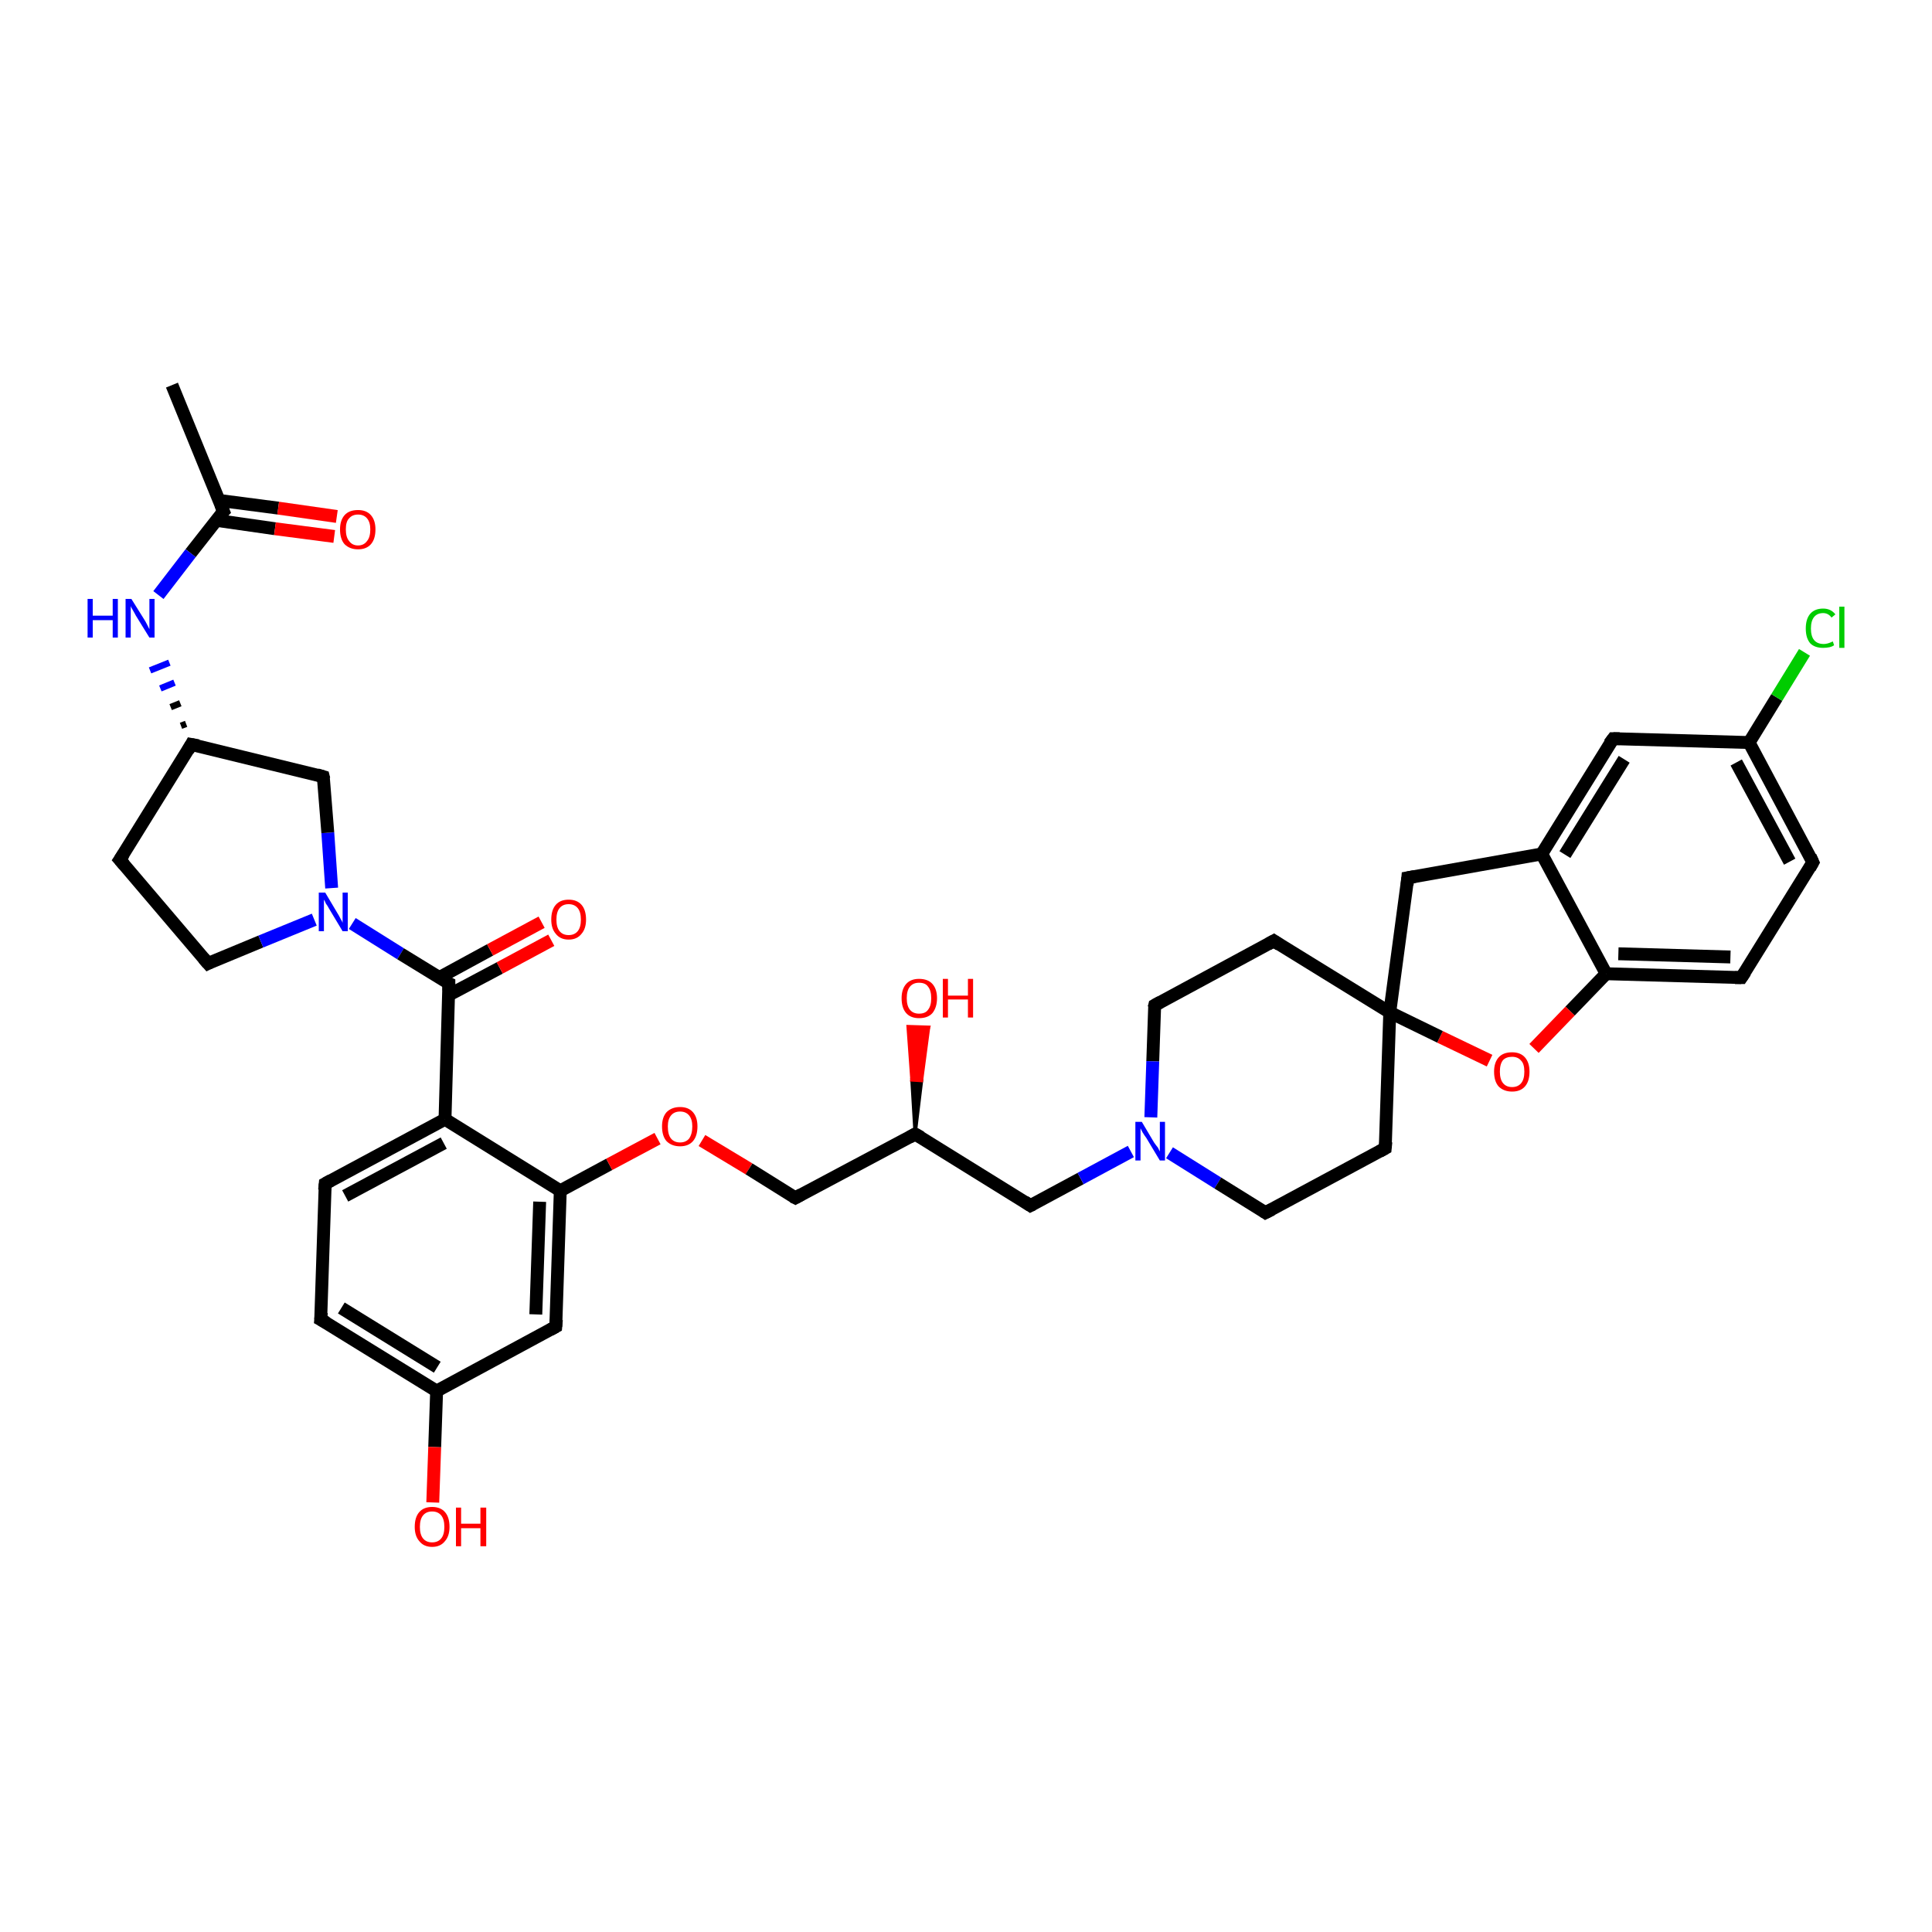 <?xml version='1.0' encoding='iso-8859-1'?>
<svg version='1.1' baseProfile='full'
              xmlns='http://www.w3.org/2000/svg'
                      xmlns:rdkit='http://www.rdkit.org/xml'
                      xmlns:xlink='http://www.w3.org/1999/xlink'
                  xml:space='preserve'
width='300px' height='300px' viewBox='0 0 300 300'>
<!-- END OF HEADER -->
<rect style='opacity:1.0;fill:#FFFFFF;stroke:none' width='300.0' height='300.0' x='0.0' y='0.0'> </rect>
<path class='bond-0 atom-0 atom-1' d='M 26.7,59.8 L 34.7,79.4' style='fill:none;fill-rule:evenodd;stroke:#000000;stroke-width:2.0px;stroke-linecap:butt;stroke-linejoin:miter;stroke-opacity:1' />
<path class='bond-1 atom-1 atom-2' d='M 33.6,80.8 L 42.7,82.1' style='fill:none;fill-rule:evenodd;stroke:#000000;stroke-width:2.0px;stroke-linecap:butt;stroke-linejoin:miter;stroke-opacity:1' />
<path class='bond-1 atom-1 atom-2' d='M 42.7,82.1 L 51.9,83.3' style='fill:none;fill-rule:evenodd;stroke:#FF0000;stroke-width:2.0px;stroke-linecap:butt;stroke-linejoin:miter;stroke-opacity:1' />
<path class='bond-1 atom-1 atom-2' d='M 34.0,77.7 L 43.2,78.9' style='fill:none;fill-rule:evenodd;stroke:#000000;stroke-width:2.0px;stroke-linecap:butt;stroke-linejoin:miter;stroke-opacity:1' />
<path class='bond-1 atom-1 atom-2' d='M 43.2,78.9 L 52.3,80.2' style='fill:none;fill-rule:evenodd;stroke:#FF0000;stroke-width:2.0px;stroke-linecap:butt;stroke-linejoin:miter;stroke-opacity:1' />
<path class='bond-2 atom-1 atom-3' d='M 34.7,79.4 L 29.6,85.9' style='fill:none;fill-rule:evenodd;stroke:#000000;stroke-width:2.0px;stroke-linecap:butt;stroke-linejoin:miter;stroke-opacity:1' />
<path class='bond-2 atom-1 atom-3' d='M 29.6,85.9 L 24.6,92.4' style='fill:none;fill-rule:evenodd;stroke:#0000FF;stroke-width:2.0px;stroke-linecap:butt;stroke-linejoin:miter;stroke-opacity:1' />
<path class='bond-3 atom-4 atom-3' d='M 28.9,112.4 L 28.1,112.7' style='fill:none;fill-rule:evenodd;stroke:#000000;stroke-width:1.0px;stroke-linecap:butt;stroke-linejoin:miter;stroke-opacity:1' />
<path class='bond-3 atom-4 atom-3' d='M 28.0,109.2 L 26.5,109.8' style='fill:none;fill-rule:evenodd;stroke:#000000;stroke-width:1.0px;stroke-linecap:butt;stroke-linejoin:miter;stroke-opacity:1' />
<path class='bond-3 atom-4 atom-3' d='M 27.1,106.0 L 24.9,106.9' style='fill:none;fill-rule:evenodd;stroke:#0000FF;stroke-width:1.0px;stroke-linecap:butt;stroke-linejoin:miter;stroke-opacity:1' />
<path class='bond-3 atom-4 atom-3' d='M 26.3,102.9 L 23.3,104.1' style='fill:none;fill-rule:evenodd;stroke:#0000FF;stroke-width:1.0px;stroke-linecap:butt;stroke-linejoin:miter;stroke-opacity:1' />
<path class='bond-4 atom-4 atom-5' d='M 29.7,115.6 L 18.6,133.5' style='fill:none;fill-rule:evenodd;stroke:#000000;stroke-width:2.0px;stroke-linecap:butt;stroke-linejoin:miter;stroke-opacity:1' />
<path class='bond-5 atom-5 atom-6' d='M 18.6,133.5 L 32.3,149.6' style='fill:none;fill-rule:evenodd;stroke:#000000;stroke-width:2.0px;stroke-linecap:butt;stroke-linejoin:miter;stroke-opacity:1' />
<path class='bond-6 atom-6 atom-7' d='M 32.3,149.6 L 40.5,146.2' style='fill:none;fill-rule:evenodd;stroke:#000000;stroke-width:2.0px;stroke-linecap:butt;stroke-linejoin:miter;stroke-opacity:1' />
<path class='bond-6 atom-6 atom-7' d='M 40.5,146.2 L 48.8,142.8' style='fill:none;fill-rule:evenodd;stroke:#0000FF;stroke-width:2.0px;stroke-linecap:butt;stroke-linejoin:miter;stroke-opacity:1' />
<path class='bond-7 atom-7 atom-8' d='M 51.5,137.9 L 50.9,129.3' style='fill:none;fill-rule:evenodd;stroke:#0000FF;stroke-width:2.0px;stroke-linecap:butt;stroke-linejoin:miter;stroke-opacity:1' />
<path class='bond-7 atom-7 atom-8' d='M 50.9,129.3 L 50.2,120.6' style='fill:none;fill-rule:evenodd;stroke:#000000;stroke-width:2.0px;stroke-linecap:butt;stroke-linejoin:miter;stroke-opacity:1' />
<path class='bond-8 atom-7 atom-9' d='M 54.7,143.4 L 62.2,148.1' style='fill:none;fill-rule:evenodd;stroke:#0000FF;stroke-width:2.0px;stroke-linecap:butt;stroke-linejoin:miter;stroke-opacity:1' />
<path class='bond-8 atom-7 atom-9' d='M 62.2,148.1 L 69.7,152.7' style='fill:none;fill-rule:evenodd;stroke:#000000;stroke-width:2.0px;stroke-linecap:butt;stroke-linejoin:miter;stroke-opacity:1' />
<path class='bond-9 atom-9 atom-10' d='M 69.7,154.5 L 77.6,150.3' style='fill:none;fill-rule:evenodd;stroke:#000000;stroke-width:2.0px;stroke-linecap:butt;stroke-linejoin:miter;stroke-opacity:1' />
<path class='bond-9 atom-9 atom-10' d='M 77.6,150.3 L 85.6,146.0' style='fill:none;fill-rule:evenodd;stroke:#FF0000;stroke-width:2.0px;stroke-linecap:butt;stroke-linejoin:miter;stroke-opacity:1' />
<path class='bond-9 atom-9 atom-10' d='M 68.2,151.8 L 76.1,147.5' style='fill:none;fill-rule:evenodd;stroke:#000000;stroke-width:2.0px;stroke-linecap:butt;stroke-linejoin:miter;stroke-opacity:1' />
<path class='bond-9 atom-9 atom-10' d='M 76.1,147.5 L 84.1,143.2' style='fill:none;fill-rule:evenodd;stroke:#FF0000;stroke-width:2.0px;stroke-linecap:butt;stroke-linejoin:miter;stroke-opacity:1' />
<path class='bond-10 atom-9 atom-11' d='M 69.7,152.7 L 69.1,173.8' style='fill:none;fill-rule:evenodd;stroke:#000000;stroke-width:2.0px;stroke-linecap:butt;stroke-linejoin:miter;stroke-opacity:1' />
<path class='bond-11 atom-11 atom-12' d='M 69.1,173.8 L 50.5,183.8' style='fill:none;fill-rule:evenodd;stroke:#000000;stroke-width:2.0px;stroke-linecap:butt;stroke-linejoin:miter;stroke-opacity:1' />
<path class='bond-11 atom-11 atom-12' d='M 68.9,177.5 L 53.6,185.7' style='fill:none;fill-rule:evenodd;stroke:#000000;stroke-width:2.0px;stroke-linecap:butt;stroke-linejoin:miter;stroke-opacity:1' />
<path class='bond-12 atom-12 atom-13' d='M 50.5,183.8 L 49.8,204.9' style='fill:none;fill-rule:evenodd;stroke:#000000;stroke-width:2.0px;stroke-linecap:butt;stroke-linejoin:miter;stroke-opacity:1' />
<path class='bond-13 atom-13 atom-14' d='M 49.8,204.9 L 67.8,216.0' style='fill:none;fill-rule:evenodd;stroke:#000000;stroke-width:2.0px;stroke-linecap:butt;stroke-linejoin:miter;stroke-opacity:1' />
<path class='bond-13 atom-13 atom-14' d='M 53.0,203.1 L 67.9,212.3' style='fill:none;fill-rule:evenodd;stroke:#000000;stroke-width:2.0px;stroke-linecap:butt;stroke-linejoin:miter;stroke-opacity:1' />
<path class='bond-14 atom-14 atom-15' d='M 67.8,216.0 L 67.5,224.7' style='fill:none;fill-rule:evenodd;stroke:#000000;stroke-width:2.0px;stroke-linecap:butt;stroke-linejoin:miter;stroke-opacity:1' />
<path class='bond-14 atom-14 atom-15' d='M 67.5,224.7 L 67.2,233.3' style='fill:none;fill-rule:evenodd;stroke:#FF0000;stroke-width:2.0px;stroke-linecap:butt;stroke-linejoin:miter;stroke-opacity:1' />
<path class='bond-15 atom-14 atom-16' d='M 67.8,216.0 L 86.3,206.0' style='fill:none;fill-rule:evenodd;stroke:#000000;stroke-width:2.0px;stroke-linecap:butt;stroke-linejoin:miter;stroke-opacity:1' />
<path class='bond-16 atom-16 atom-17' d='M 86.3,206.0 L 87.0,184.9' style='fill:none;fill-rule:evenodd;stroke:#000000;stroke-width:2.0px;stroke-linecap:butt;stroke-linejoin:miter;stroke-opacity:1' />
<path class='bond-16 atom-16 atom-17' d='M 83.2,204.1 L 83.8,186.6' style='fill:none;fill-rule:evenodd;stroke:#000000;stroke-width:2.0px;stroke-linecap:butt;stroke-linejoin:miter;stroke-opacity:1' />
<path class='bond-17 atom-17 atom-18' d='M 87.0,184.9 L 94.6,180.8' style='fill:none;fill-rule:evenodd;stroke:#000000;stroke-width:2.0px;stroke-linecap:butt;stroke-linejoin:miter;stroke-opacity:1' />
<path class='bond-17 atom-17 atom-18' d='M 94.6,180.8 L 102.1,176.8' style='fill:none;fill-rule:evenodd;stroke:#FF0000;stroke-width:2.0px;stroke-linecap:butt;stroke-linejoin:miter;stroke-opacity:1' />
<path class='bond-18 atom-18 atom-19' d='M 109.0,177.1 L 116.3,181.5' style='fill:none;fill-rule:evenodd;stroke:#FF0000;stroke-width:2.0px;stroke-linecap:butt;stroke-linejoin:miter;stroke-opacity:1' />
<path class='bond-18 atom-18 atom-19' d='M 116.3,181.5 L 123.5,186.0' style='fill:none;fill-rule:evenodd;stroke:#000000;stroke-width:2.0px;stroke-linecap:butt;stroke-linejoin:miter;stroke-opacity:1' />
<path class='bond-19 atom-19 atom-20' d='M 123.5,186.0 L 142.1,176.1' style='fill:none;fill-rule:evenodd;stroke:#000000;stroke-width:2.0px;stroke-linecap:butt;stroke-linejoin:miter;stroke-opacity:1' />
<path class='bond-20 atom-20 atom-21' d='M 142.1,176.1 L 141.6,167.7 L 143.1,167.8 Z' style='fill:#000000;fill-rule:evenodd;fill-opacity:1;stroke:#000000;stroke-width:0.5px;stroke-linecap:butt;stroke-linejoin:miter;stroke-opacity:1;' />
<path class='bond-20 atom-20 atom-21' d='M 141.6,167.7 L 144.2,159.5 L 141.0,159.4 Z' style='fill:#FF0000;fill-rule:evenodd;fill-opacity:1;stroke:#FF0000;stroke-width:0.5px;stroke-linecap:butt;stroke-linejoin:miter;stroke-opacity:1;' />
<path class='bond-20 atom-20 atom-21' d='M 141.6,167.7 L 143.1,167.8 L 144.2,159.5 Z' style='fill:#FF0000;fill-rule:evenodd;fill-opacity:1;stroke:#FF0000;stroke-width:0.5px;stroke-linecap:butt;stroke-linejoin:miter;stroke-opacity:1;' />
<path class='bond-21 atom-20 atom-22' d='M 142.1,176.1 L 160.0,187.2' style='fill:none;fill-rule:evenodd;stroke:#000000;stroke-width:2.0px;stroke-linecap:butt;stroke-linejoin:miter;stroke-opacity:1' />
<path class='bond-22 atom-22 atom-23' d='M 160.0,187.2 L 167.8,183.0' style='fill:none;fill-rule:evenodd;stroke:#000000;stroke-width:2.0px;stroke-linecap:butt;stroke-linejoin:miter;stroke-opacity:1' />
<path class='bond-22 atom-22 atom-23' d='M 167.8,183.0 L 175.6,178.8' style='fill:none;fill-rule:evenodd;stroke:#0000FF;stroke-width:2.0px;stroke-linecap:butt;stroke-linejoin:miter;stroke-opacity:1' />
<path class='bond-23 atom-23 atom-24' d='M 181.6,179.0 L 189.1,183.7' style='fill:none;fill-rule:evenodd;stroke:#0000FF;stroke-width:2.0px;stroke-linecap:butt;stroke-linejoin:miter;stroke-opacity:1' />
<path class='bond-23 atom-23 atom-24' d='M 189.1,183.7 L 196.5,188.3' style='fill:none;fill-rule:evenodd;stroke:#000000;stroke-width:2.0px;stroke-linecap:butt;stroke-linejoin:miter;stroke-opacity:1' />
<path class='bond-24 atom-24 atom-25' d='M 196.5,188.3 L 215.1,178.3' style='fill:none;fill-rule:evenodd;stroke:#000000;stroke-width:2.0px;stroke-linecap:butt;stroke-linejoin:miter;stroke-opacity:1' />
<path class='bond-25 atom-25 atom-26' d='M 215.1,178.3 L 215.8,157.2' style='fill:none;fill-rule:evenodd;stroke:#000000;stroke-width:2.0px;stroke-linecap:butt;stroke-linejoin:miter;stroke-opacity:1' />
<path class='bond-26 atom-26 atom-27' d='M 215.8,157.2 L 218.6,136.3' style='fill:none;fill-rule:evenodd;stroke:#000000;stroke-width:2.0px;stroke-linecap:butt;stroke-linejoin:miter;stroke-opacity:1' />
<path class='bond-27 atom-27 atom-28' d='M 218.6,136.3 L 239.4,132.6' style='fill:none;fill-rule:evenodd;stroke:#000000;stroke-width:2.0px;stroke-linecap:butt;stroke-linejoin:miter;stroke-opacity:1' />
<path class='bond-28 atom-28 atom-29' d='M 239.4,132.6 L 250.5,114.7' style='fill:none;fill-rule:evenodd;stroke:#000000;stroke-width:2.0px;stroke-linecap:butt;stroke-linejoin:miter;stroke-opacity:1' />
<path class='bond-28 atom-28 atom-29' d='M 243.0,132.7 L 252.2,117.9' style='fill:none;fill-rule:evenodd;stroke:#000000;stroke-width:2.0px;stroke-linecap:butt;stroke-linejoin:miter;stroke-opacity:1' />
<path class='bond-29 atom-29 atom-30' d='M 250.5,114.7 L 271.6,115.3' style='fill:none;fill-rule:evenodd;stroke:#000000;stroke-width:2.0px;stroke-linecap:butt;stroke-linejoin:miter;stroke-opacity:1' />
<path class='bond-30 atom-30 atom-31' d='M 271.6,115.3 L 275.9,108.3' style='fill:none;fill-rule:evenodd;stroke:#000000;stroke-width:2.0px;stroke-linecap:butt;stroke-linejoin:miter;stroke-opacity:1' />
<path class='bond-30 atom-30 atom-31' d='M 275.9,108.3 L 280.2,101.3' style='fill:none;fill-rule:evenodd;stroke:#00CC00;stroke-width:2.0px;stroke-linecap:butt;stroke-linejoin:miter;stroke-opacity:1' />
<path class='bond-31 atom-30 atom-32' d='M 271.6,115.3 L 281.5,133.9' style='fill:none;fill-rule:evenodd;stroke:#000000;stroke-width:2.0px;stroke-linecap:butt;stroke-linejoin:miter;stroke-opacity:1' />
<path class='bond-31 atom-30 atom-32' d='M 269.6,118.4 L 277.9,133.8' style='fill:none;fill-rule:evenodd;stroke:#000000;stroke-width:2.0px;stroke-linecap:butt;stroke-linejoin:miter;stroke-opacity:1' />
<path class='bond-32 atom-32 atom-33' d='M 281.5,133.9 L 270.4,151.8' style='fill:none;fill-rule:evenodd;stroke:#000000;stroke-width:2.0px;stroke-linecap:butt;stroke-linejoin:miter;stroke-opacity:1' />
<path class='bond-33 atom-33 atom-34' d='M 270.4,151.8 L 249.4,151.2' style='fill:none;fill-rule:evenodd;stroke:#000000;stroke-width:2.0px;stroke-linecap:butt;stroke-linejoin:miter;stroke-opacity:1' />
<path class='bond-33 atom-33 atom-34' d='M 268.7,148.6 L 251.3,148.1' style='fill:none;fill-rule:evenodd;stroke:#000000;stroke-width:2.0px;stroke-linecap:butt;stroke-linejoin:miter;stroke-opacity:1' />
<path class='bond-34 atom-34 atom-35' d='M 249.4,151.2 L 243.8,157.0' style='fill:none;fill-rule:evenodd;stroke:#000000;stroke-width:2.0px;stroke-linecap:butt;stroke-linejoin:miter;stroke-opacity:1' />
<path class='bond-34 atom-34 atom-35' d='M 243.8,157.0 L 238.2,162.8' style='fill:none;fill-rule:evenodd;stroke:#FF0000;stroke-width:2.0px;stroke-linecap:butt;stroke-linejoin:miter;stroke-opacity:1' />
<path class='bond-35 atom-26 atom-36' d='M 215.8,157.2 L 197.8,146.1' style='fill:none;fill-rule:evenodd;stroke:#000000;stroke-width:2.0px;stroke-linecap:butt;stroke-linejoin:miter;stroke-opacity:1' />
<path class='bond-36 atom-36 atom-37' d='M 197.8,146.1 L 179.3,156.1' style='fill:none;fill-rule:evenodd;stroke:#000000;stroke-width:2.0px;stroke-linecap:butt;stroke-linejoin:miter;stroke-opacity:1' />
<path class='bond-37 atom-8 atom-4' d='M 50.2,120.6 L 29.7,115.6' style='fill:none;fill-rule:evenodd;stroke:#000000;stroke-width:2.0px;stroke-linecap:butt;stroke-linejoin:miter;stroke-opacity:1' />
<path class='bond-38 atom-17 atom-11' d='M 87.0,184.9 L 69.1,173.8' style='fill:none;fill-rule:evenodd;stroke:#000000;stroke-width:2.0px;stroke-linecap:butt;stroke-linejoin:miter;stroke-opacity:1' />
<path class='bond-39 atom-37 atom-23' d='M 179.3,156.1 L 179.0,164.8' style='fill:none;fill-rule:evenodd;stroke:#000000;stroke-width:2.0px;stroke-linecap:butt;stroke-linejoin:miter;stroke-opacity:1' />
<path class='bond-39 atom-37 atom-23' d='M 179.0,164.8 L 178.7,173.5' style='fill:none;fill-rule:evenodd;stroke:#0000FF;stroke-width:2.0px;stroke-linecap:butt;stroke-linejoin:miter;stroke-opacity:1' />
<path class='bond-40 atom-35 atom-26' d='M 231.3,164.7 L 223.6,161.0' style='fill:none;fill-rule:evenodd;stroke:#FF0000;stroke-width:2.0px;stroke-linecap:butt;stroke-linejoin:miter;stroke-opacity:1' />
<path class='bond-40 atom-35 atom-26' d='M 223.6,161.0 L 215.8,157.2' style='fill:none;fill-rule:evenodd;stroke:#000000;stroke-width:2.0px;stroke-linecap:butt;stroke-linejoin:miter;stroke-opacity:1' />
<path class='bond-41 atom-34 atom-28' d='M 249.4,151.2 L 239.4,132.6' style='fill:none;fill-rule:evenodd;stroke:#000000;stroke-width:2.0px;stroke-linecap:butt;stroke-linejoin:miter;stroke-opacity:1' />
<path d='M 34.3,78.4 L 34.7,79.4 L 34.4,79.7' style='fill:none;stroke:#000000;stroke-width:2.0px;stroke-linecap:butt;stroke-linejoin:miter;stroke-opacity:1;' />
<path d='M 29.2,116.5 L 29.7,115.6 L 30.8,115.8' style='fill:none;stroke:#000000;stroke-width:2.0px;stroke-linecap:butt;stroke-linejoin:miter;stroke-opacity:1;' />
<path d='M 19.2,132.6 L 18.6,133.5 L 19.3,134.3' style='fill:none;stroke:#000000;stroke-width:2.0px;stroke-linecap:butt;stroke-linejoin:miter;stroke-opacity:1;' />
<path d='M 31.6,148.8 L 32.3,149.6 L 32.7,149.4' style='fill:none;stroke:#000000;stroke-width:2.0px;stroke-linecap:butt;stroke-linejoin:miter;stroke-opacity:1;' />
<path d='M 50.3,121.0 L 50.2,120.6 L 49.2,120.3' style='fill:none;stroke:#000000;stroke-width:2.0px;stroke-linecap:butt;stroke-linejoin:miter;stroke-opacity:1;' />
<path d='M 69.3,152.5 L 69.7,152.7 L 69.7,153.8' style='fill:none;stroke:#000000;stroke-width:2.0px;stroke-linecap:butt;stroke-linejoin:miter;stroke-opacity:1;' />
<path d='M 51.4,183.3 L 50.5,183.8 L 50.4,184.8' style='fill:none;stroke:#000000;stroke-width:2.0px;stroke-linecap:butt;stroke-linejoin:miter;stroke-opacity:1;' />
<path d='M 49.9,203.8 L 49.8,204.9 L 50.7,205.4' style='fill:none;stroke:#000000;stroke-width:2.0px;stroke-linecap:butt;stroke-linejoin:miter;stroke-opacity:1;' />
<path d='M 85.4,206.5 L 86.3,206.0 L 86.4,204.9' style='fill:none;stroke:#000000;stroke-width:2.0px;stroke-linecap:butt;stroke-linejoin:miter;stroke-opacity:1;' />
<path d='M 123.1,185.8 L 123.5,186.0 L 124.4,185.5' style='fill:none;stroke:#000000;stroke-width:2.0px;stroke-linecap:butt;stroke-linejoin:miter;stroke-opacity:1;' />
<path d='M 141.2,176.6 L 142.1,176.1 L 143.0,176.6' style='fill:none;stroke:#000000;stroke-width:2.0px;stroke-linecap:butt;stroke-linejoin:miter;stroke-opacity:1;' />
<path d='M 159.1,186.6 L 160.0,187.2 L 160.4,187.0' style='fill:none;stroke:#000000;stroke-width:2.0px;stroke-linecap:butt;stroke-linejoin:miter;stroke-opacity:1;' />
<path d='M 196.2,188.1 L 196.5,188.3 L 197.5,187.8' style='fill:none;stroke:#000000;stroke-width:2.0px;stroke-linecap:butt;stroke-linejoin:miter;stroke-opacity:1;' />
<path d='M 214.2,178.8 L 215.1,178.3 L 215.2,177.3' style='fill:none;stroke:#000000;stroke-width:2.0px;stroke-linecap:butt;stroke-linejoin:miter;stroke-opacity:1;' />
<path d='M 218.5,137.4 L 218.6,136.3 L 219.7,136.1' style='fill:none;stroke:#000000;stroke-width:2.0px;stroke-linecap:butt;stroke-linejoin:miter;stroke-opacity:1;' />
<path d='M 249.9,115.5 L 250.5,114.7 L 251.5,114.7' style='fill:none;stroke:#000000;stroke-width:2.0px;stroke-linecap:butt;stroke-linejoin:miter;stroke-opacity:1;' />
<path d='M 281.1,133.0 L 281.5,133.9 L 281.0,134.8' style='fill:none;stroke:#000000;stroke-width:2.0px;stroke-linecap:butt;stroke-linejoin:miter;stroke-opacity:1;' />
<path d='M 271.0,150.9 L 270.4,151.8 L 269.4,151.8' style='fill:none;stroke:#000000;stroke-width:2.0px;stroke-linecap:butt;stroke-linejoin:miter;stroke-opacity:1;' />
<path d='M 198.7,146.7 L 197.8,146.1 L 196.9,146.6' style='fill:none;stroke:#000000;stroke-width:2.0px;stroke-linecap:butt;stroke-linejoin:miter;stroke-opacity:1;' />
<path d='M 180.2,155.6 L 179.3,156.1 L 179.2,156.5' style='fill:none;stroke:#000000;stroke-width:2.0px;stroke-linecap:butt;stroke-linejoin:miter;stroke-opacity:1;' />
<path class='atom-2' d='M 52.8 82.2
Q 52.8 80.8, 53.5 80.0
Q 54.2 79.2, 55.6 79.2
Q 56.9 79.2, 57.6 80.0
Q 58.3 80.8, 58.3 82.2
Q 58.3 83.7, 57.6 84.5
Q 56.9 85.3, 55.6 85.3
Q 54.3 85.3, 53.5 84.5
Q 52.8 83.7, 52.8 82.2
M 55.6 84.7
Q 56.5 84.7, 57.0 84.0
Q 57.5 83.4, 57.5 82.2
Q 57.5 81.1, 57.0 80.5
Q 56.5 79.9, 55.6 79.9
Q 54.7 79.9, 54.2 80.5
Q 53.7 81.0, 53.7 82.2
Q 53.7 83.4, 54.2 84.0
Q 54.7 84.7, 55.6 84.7
' fill='#FF0000'/>
<path class='atom-3' d='M 13.6 93.0
L 14.4 93.0
L 14.4 95.6
L 17.5 95.6
L 17.5 93.0
L 18.3 93.0
L 18.3 99.0
L 17.5 99.0
L 17.5 96.3
L 14.4 96.3
L 14.4 99.0
L 13.6 99.0
L 13.6 93.0
' fill='#0000FF'/>
<path class='atom-3' d='M 20.4 93.0
L 22.4 96.2
Q 22.6 96.5, 22.9 97.1
Q 23.2 97.7, 23.2 97.7
L 23.2 93.0
L 24.0 93.0
L 24.0 99.0
L 23.2 99.0
L 21.1 95.6
Q 20.9 95.2, 20.6 94.7
Q 20.3 94.2, 20.3 94.1
L 20.3 99.0
L 19.5 99.0
L 19.5 93.0
L 20.4 93.0
' fill='#0000FF'/>
<path class='atom-7' d='M 50.5 138.6
L 52.4 141.8
Q 52.6 142.1, 52.9 142.7
Q 53.2 143.2, 53.2 143.3
L 53.2 138.6
L 54.0 138.6
L 54.0 144.6
L 53.2 144.6
L 51.1 141.1
Q 50.9 140.7, 50.6 140.3
Q 50.4 139.8, 50.3 139.7
L 50.3 144.6
L 49.5 144.6
L 49.5 138.6
L 50.5 138.6
' fill='#0000FF'/>
<path class='atom-10' d='M 85.6 142.8
Q 85.6 141.3, 86.3 140.5
Q 87.0 139.7, 88.3 139.7
Q 89.6 139.7, 90.3 140.5
Q 91.0 141.3, 91.0 142.8
Q 91.0 144.2, 90.3 145.0
Q 89.6 145.9, 88.3 145.9
Q 87.0 145.9, 86.3 145.0
Q 85.6 144.2, 85.6 142.8
M 88.3 145.2
Q 89.2 145.2, 89.7 144.6
Q 90.2 144.0, 90.2 142.8
Q 90.2 141.6, 89.7 141.0
Q 89.2 140.4, 88.3 140.4
Q 87.4 140.4, 86.9 141.0
Q 86.4 141.6, 86.4 142.8
Q 86.4 144.0, 86.9 144.6
Q 87.4 145.2, 88.3 145.2
' fill='#FF0000'/>
<path class='atom-15' d='M 64.4 237.1
Q 64.4 235.6, 65.1 234.8
Q 65.8 234.0, 67.1 234.0
Q 68.4 234.0, 69.1 234.8
Q 69.8 235.6, 69.8 237.1
Q 69.8 238.5, 69.1 239.3
Q 68.4 240.2, 67.1 240.2
Q 65.8 240.2, 65.1 239.3
Q 64.4 238.5, 64.4 237.1
M 67.1 239.5
Q 68.0 239.5, 68.5 238.9
Q 69.0 238.3, 69.0 237.1
Q 69.0 235.9, 68.5 235.3
Q 68.0 234.7, 67.1 234.7
Q 66.2 234.7, 65.7 235.3
Q 65.2 235.9, 65.2 237.1
Q 65.2 238.3, 65.7 238.9
Q 66.2 239.5, 67.1 239.5
' fill='#FF0000'/>
<path class='atom-15' d='M 70.8 234.1
L 71.6 234.1
L 71.6 236.6
L 74.6 236.6
L 74.6 234.1
L 75.5 234.1
L 75.5 240.1
L 74.6 240.1
L 74.6 237.3
L 71.6 237.3
L 71.6 240.1
L 70.8 240.1
L 70.8 234.1
' fill='#FF0000'/>
<path class='atom-18' d='M 102.8 174.9
Q 102.8 173.5, 103.5 172.7
Q 104.3 171.9, 105.6 171.9
Q 106.9 171.9, 107.6 172.7
Q 108.3 173.5, 108.3 174.9
Q 108.3 176.4, 107.6 177.2
Q 106.9 178.0, 105.6 178.0
Q 104.3 178.0, 103.5 177.2
Q 102.8 176.4, 102.8 174.9
M 105.6 177.4
Q 106.5 177.4, 107.0 176.8
Q 107.5 176.1, 107.5 174.9
Q 107.5 173.8, 107.0 173.2
Q 106.5 172.6, 105.6 172.6
Q 104.7 172.6, 104.2 173.2
Q 103.7 173.8, 103.7 174.9
Q 103.7 176.2, 104.2 176.8
Q 104.7 177.4, 105.6 177.4
' fill='#FF0000'/>
<path class='atom-21' d='M 140.0 155.0
Q 140.0 153.6, 140.7 152.8
Q 141.4 152.0, 142.7 152.0
Q 144.1 152.0, 144.8 152.8
Q 145.5 153.6, 145.5 155.0
Q 145.5 156.4, 144.8 157.3
Q 144.1 158.1, 142.7 158.1
Q 141.4 158.1, 140.7 157.3
Q 140.0 156.5, 140.0 155.0
M 142.7 157.4
Q 143.7 157.4, 144.1 156.8
Q 144.6 156.2, 144.6 155.0
Q 144.6 153.8, 144.1 153.2
Q 143.7 152.6, 142.7 152.6
Q 141.8 152.6, 141.3 153.2
Q 140.8 153.8, 140.8 155.0
Q 140.8 156.2, 141.3 156.8
Q 141.8 157.4, 142.7 157.4
' fill='#FF0000'/>
<path class='atom-21' d='M 146.4 152.0
L 147.2 152.0
L 147.2 154.6
L 150.3 154.6
L 150.3 152.0
L 151.1 152.0
L 151.1 158.0
L 150.3 158.0
L 150.3 155.2
L 147.2 155.2
L 147.2 158.0
L 146.4 158.0
L 146.4 152.0
' fill='#FF0000'/>
<path class='atom-23' d='M 177.3 174.2
L 179.2 177.4
Q 179.4 177.7, 179.8 178.2
Q 180.1 178.8, 180.1 178.8
L 180.1 174.2
L 180.9 174.2
L 180.9 180.2
L 180.1 180.2
L 178.0 176.7
Q 177.7 176.3, 177.4 175.8
Q 177.2 175.4, 177.1 175.2
L 177.1 180.2
L 176.3 180.2
L 176.3 174.2
L 177.3 174.2
' fill='#0000FF'/>
<path class='atom-31' d='M 280.4 97.6
Q 280.4 96.1, 281.1 95.3
Q 281.8 94.5, 283.1 94.5
Q 284.3 94.5, 285.0 95.4
L 284.4 95.9
Q 283.9 95.2, 283.1 95.2
Q 282.2 95.2, 281.7 95.8
Q 281.2 96.4, 281.2 97.6
Q 281.2 98.8, 281.7 99.4
Q 282.2 100.0, 283.2 100.0
Q 283.8 100.0, 284.6 99.6
L 284.8 100.2
Q 284.5 100.4, 284.1 100.5
Q 283.6 100.6, 283.1 100.6
Q 281.8 100.6, 281.1 99.9
Q 280.4 99.1, 280.4 97.6
' fill='#00CC00'/>
<path class='atom-31' d='M 285.6 94.2
L 286.4 94.2
L 286.4 100.6
L 285.6 100.6
L 285.6 94.2
' fill='#00CC00'/>
<path class='atom-35' d='M 232.0 166.4
Q 232.0 165.0, 232.7 164.2
Q 233.4 163.4, 234.8 163.4
Q 236.1 163.4, 236.8 164.2
Q 237.5 165.0, 237.5 166.4
Q 237.5 167.9, 236.8 168.7
Q 236.1 169.5, 234.8 169.5
Q 233.5 169.5, 232.7 168.7
Q 232.0 167.9, 232.0 166.4
M 234.8 168.8
Q 235.7 168.8, 236.2 168.2
Q 236.7 167.6, 236.7 166.4
Q 236.7 165.2, 236.2 164.7
Q 235.7 164.1, 234.8 164.1
Q 233.9 164.1, 233.4 164.6
Q 232.9 165.2, 232.9 166.4
Q 232.9 167.6, 233.4 168.2
Q 233.9 168.8, 234.8 168.8
' fill='#FF0000'/>
</svg>
